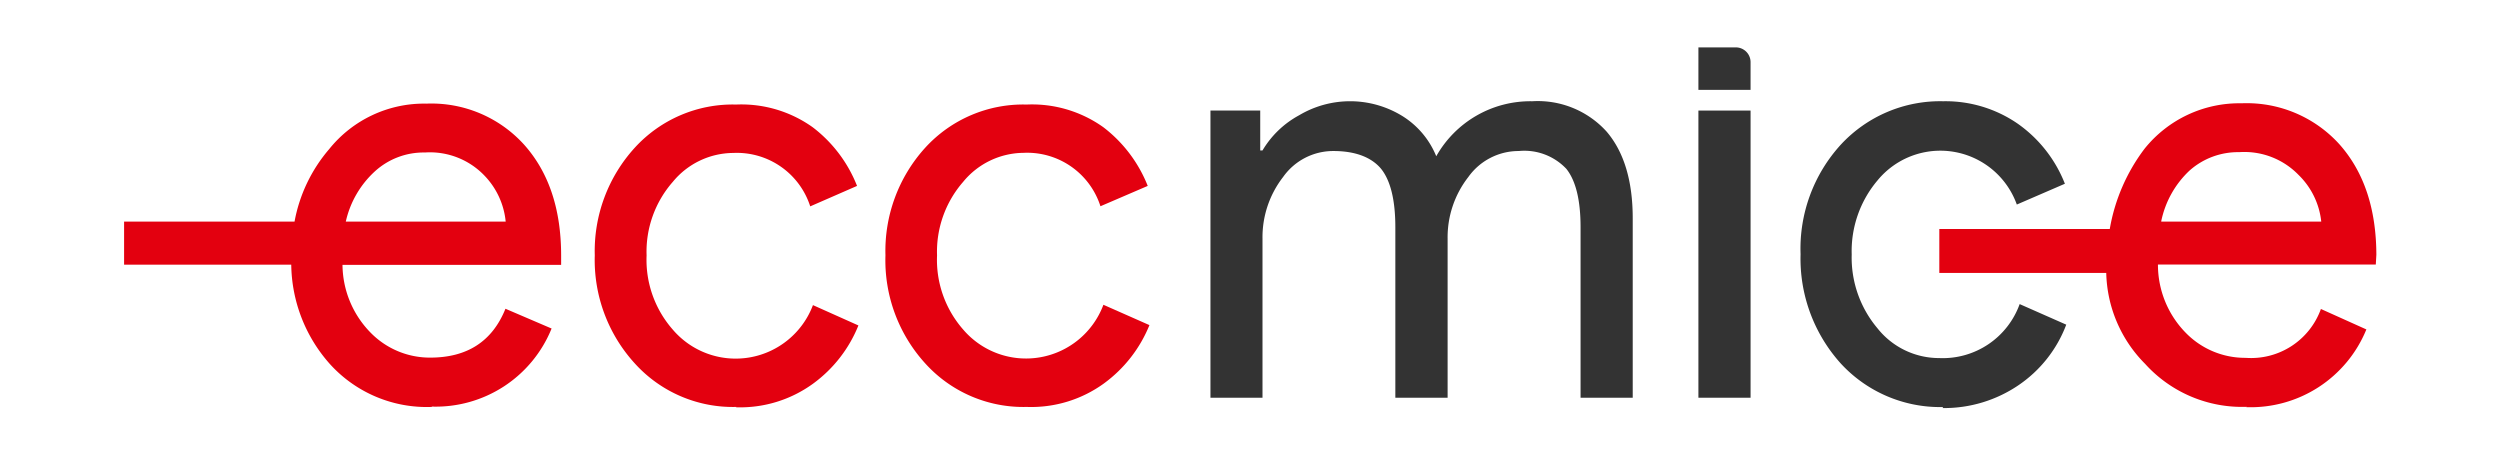 <svg id="Layer_4" data-name="Layer 4" xmlns="http://www.w3.org/2000/svg" xmlns:xlink="http://www.w3.org/1999/xlink" viewBox="0 0 220 40"><defs><style>.cls-1{fill:none;}.cls-2{clip-path:url(#clip-path);}.cls-3{clip-path:url(#clip-path-2);}.cls-4{fill:#e3000f;}.cls-4,.cls-6{fill-rule:evenodd;}.cls-5,.cls-6{fill:#333;}</style><clipPath id="clip-path"><rect class="cls-1" x="-81.44" y="-257.17" width="382.88" height="554.35"/></clipPath><clipPath id="clip-path-2"><rect class="cls-1" x="-81.44" y="-257.25" width="383.33" height="554.42"/></clipPath></defs><title>ecc-mice</title><g class="cls-2"><g class="cls-3"><path class="cls-4" d="M30.44,19.5H44.5a6.76,6.76,0,0,0-1.9-4.08,6.64,6.64,0,0,0-5.21-2A6.37,6.37,0,0,0,33,15.07a8.5,8.5,0,0,0-2.57,4.43M38,35.81A11.5,11.5,0,0,1,29,32a13.37,13.37,0,0,1-3.37-8.71H10.92V19.5h15a13.54,13.54,0,0,1,3.05-6.38,10.7,10.7,0,0,1,8.54-4,11,11,0,0,1,8.62,3.62q3.24,3.63,3.25,9.71v.86H30.14a8.6,8.6,0,0,0,2.46,5.95,7.29,7.29,0,0,0,5.26,2.21q4.89,0,6.62-4.3l4.06,1.74A11,11,0,0,1,38,35.78Z"/><path class="cls-4" d="M90.37,35.81A11.64,11.64,0,0,1,81.44,32a13.47,13.47,0,0,1-3.52-9.53A13.5,13.5,0,0,1,81.42,13a11.67,11.67,0,0,1,8.93-3.8,10.8,10.8,0,0,1,6.75,2A12.08,12.08,0,0,1,101,16.36l-4.16,1.79a6.77,6.77,0,0,0-6.78-4.7A6.94,6.94,0,0,0,84.76,16a9.35,9.35,0,0,0-2.3,6.48A9.29,9.29,0,0,0,84.76,29,7.27,7.27,0,0,0,97.1,26.82l4.05,1.79a11.87,11.87,0,0,1-4,5.13,10.9,10.9,0,0,1-6.8,2.07"/><path class="cls-4" d="M64.81,35.81A11.64,11.64,0,0,1,55.88,32a13.49,13.49,0,0,1-3.54-9.53A13.5,13.5,0,0,1,55.86,13a11.67,11.67,0,0,1,8.93-3.8,10.8,10.8,0,0,1,6.73,2,12,12,0,0,1,3.9,5.16l-4.12,1.8a6.78,6.78,0,0,0-6.78-4.7A6.93,6.93,0,0,0,59.21,16a9.31,9.31,0,0,0-2.31,6.48A9.29,9.29,0,0,0,59.2,29a7.27,7.27,0,0,0,12.34-2.15l4,1.79a11.78,11.78,0,0,1-4,5.13,10.92,10.92,0,0,1-6.8,2.07"/><path class="cls-5" d="M171,35.82a11.88,11.88,0,0,1-9-3.82,13.77,13.77,0,0,1-3.55-9.63,13.58,13.58,0,0,1,3.55-9.65,11.91,11.91,0,0,1,9-3.81,11.19,11.19,0,0,1,6.51,1.94,11.63,11.63,0,0,1,4.2,5.32L177.48,18a7.15,7.15,0,0,0-12.27-2.11,9.63,9.63,0,0,0-2.26,6.5,9.64,9.64,0,0,0,2.26,6.49,6.92,6.92,0,0,0,5.43,2.63,7.19,7.19,0,0,0,7.09-4.75l4.1,1.81a11.21,11.21,0,0,1-4.22,5.34,11.65,11.65,0,0,1-6.67,2"/><rect class="cls-5" x="149.46" y="9.73" width="4.59" height="25.27"/><path class="cls-5" d="M111.1,35h-4.58V9.73h4.38v3.51h.2a8.37,8.37,0,0,1,3.23-3.1,8.77,8.77,0,0,1,9.06.06,7.47,7.47,0,0,1,3,3.55,9.51,9.51,0,0,1,8.45-4.84,8.16,8.16,0,0,1,6.55,2.68q2.29,2.69,2.29,7.63V35h-4.59V20q0-3.57-1.25-5.14a5.08,5.08,0,0,0-4.19-1.57,5.44,5.44,0,0,0-4.44,2.29A8.62,8.62,0,0,0,127.39,21V35h-4.6V20q0-3.57-1.25-5.14c-.83-1-2.23-1.57-4.2-1.57a5.4,5.4,0,0,0-4.43,2.29A8.64,8.64,0,0,0,111.1,21Z"/><path class="cls-4" d="M190.19,19.5h14.08a6.72,6.72,0,0,0-2-4.11,6.64,6.64,0,0,0-5.22-2A6.42,6.42,0,0,0,192.69,15a8.44,8.44,0,0,0-2.5,4.46m7.52,16.34a11.5,11.5,0,0,1-8.94-3.78,11.7,11.7,0,0,1-3.42-8H170.66V20.15h15a16.25,16.25,0,0,1,3.06-7.06,10.69,10.69,0,0,1,8.53-4,11,11,0,0,1,8.63,3.62q3.22,3.63,3.24,9.71l-.05.86H189.9a8.54,8.54,0,0,0,2.44,6,7.29,7.29,0,0,0,5.27,2.21,6.53,6.53,0,0,0,6.63-4.3l4,1.8a11,11,0,0,1-10.57,6.84Z"/><path class="cls-6" d="M149.46,4.17h3.31a1.3,1.3,0,0,1,1.28,1.32h0V7.91h-4.59Z"/></g></g></svg>